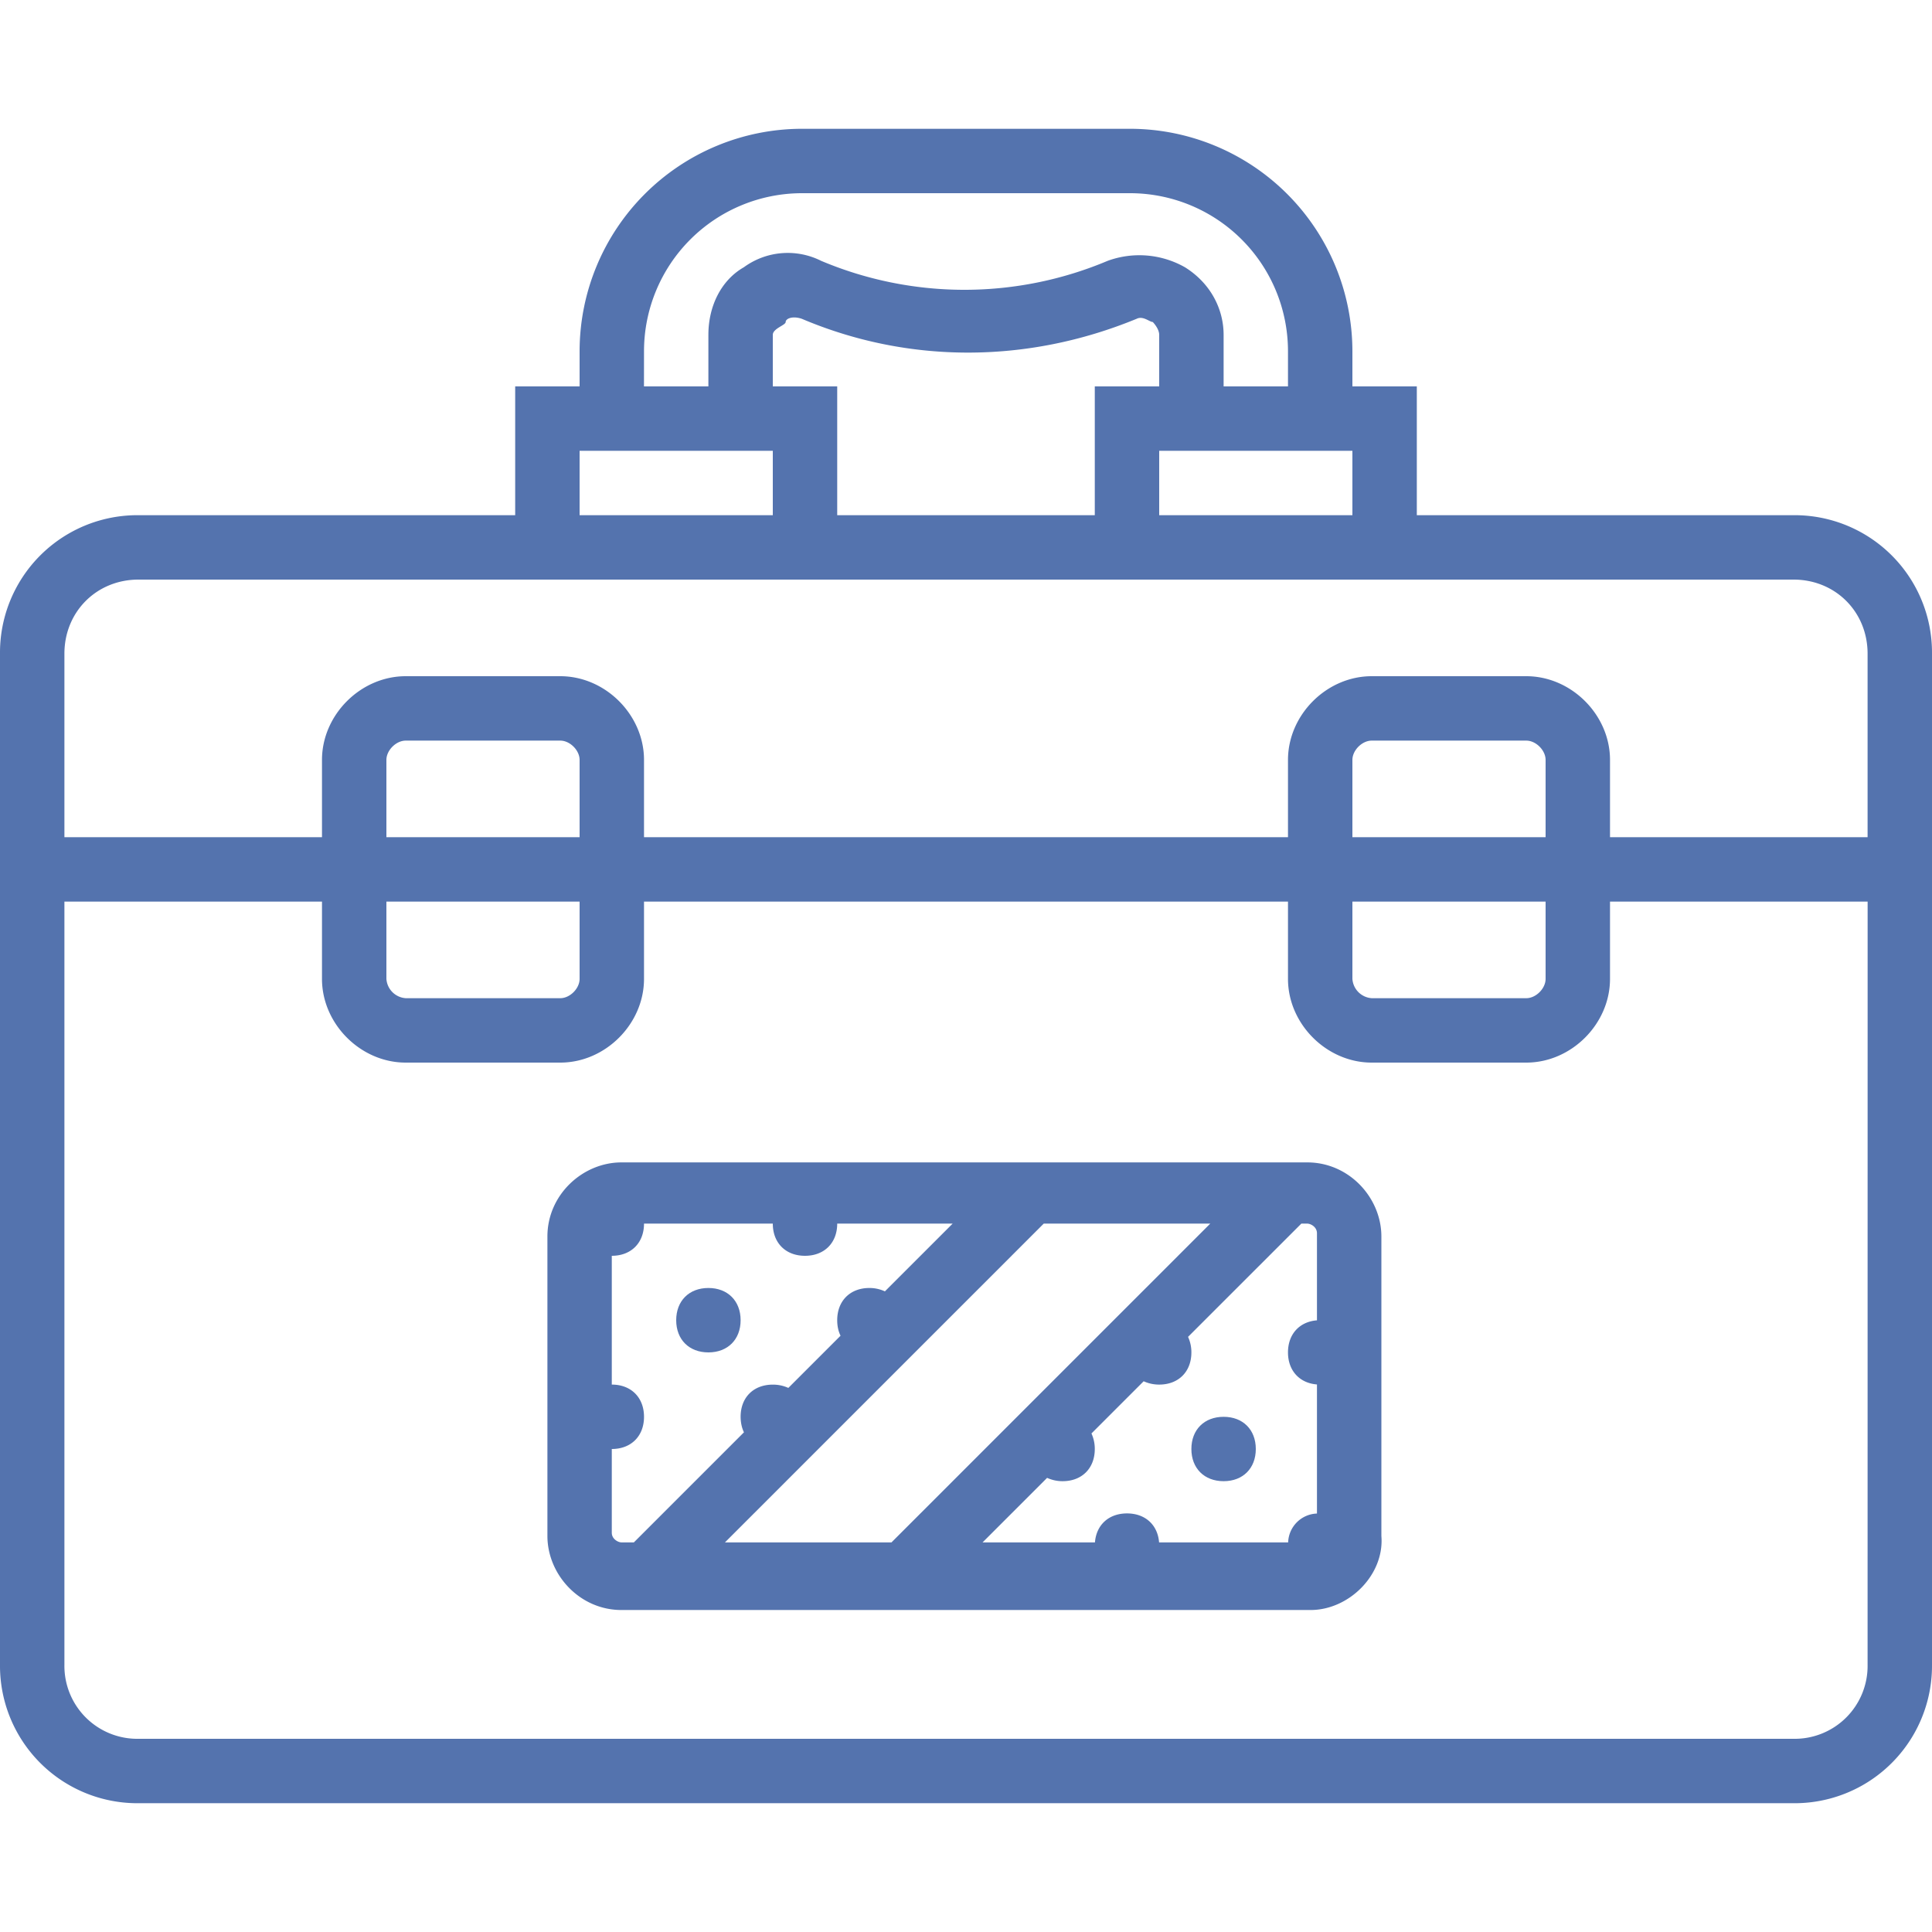 <svg width="47" height="47" viewBox="0 0 47 47" fill="none" xmlns="http://www.w3.org/2000/svg"><path d="M43.632 12.533h-9.165V9.4H32.9v-.862a5.416 5.416 0 0 0-5.405-5.405h-7.99A5.416 5.416 0 0 0 14.1 8.538V9.4h-1.567v3.133H3.368A3.343 3.343 0 0 0 0 15.902v24.596a3.343 3.343 0 0 0 3.368 3.369h40.264A3.343 3.343 0 0 0 47 40.498V15.902a3.343 3.343 0 0 0-3.368-3.369m-10.732 0h-4.7v-1.566h4.7zM28.2 9.4h-1.567v3.133h-6.266V9.4H18.8V8.147c0-.157.313-.235.313-.314 0-.078.157-.156.392-.078 2.585 1.097 5.483 1.097 8.147 0 .156-.078.313.078.391.078 0 0 .157.157.157.314zm-12.533-.862A3.845 3.845 0 0 1 19.505 4.7h7.99a3.845 3.845 0 0 1 3.838 3.838V9.4h-1.566V8.147c0-.627-.314-1.254-.94-1.645a2.25 2.25 0 0 0-1.88-.157 8.97 8.97 0 0 1-6.972 0 1.81 1.81 0 0 0-1.88.157c-.548.313-.862.94-.862 1.645V9.4h-1.567zM14.1 10.967h4.7v1.566h-4.7zM1.567 15.902c0-1.019.783-1.802 1.801-1.802h40.264c1.018 0 1.801.783 1.801 1.802v4.465h-6.266v-1.88c0-1.097-.94-2.037-2.037-2.037h-3.76c-1.097 0-2.037.94-2.037 2.037v1.88H15.667v-1.88c0-1.097-.94-2.037-2.037-2.037H9.87c-1.097 0-2.037.94-2.037 2.037v1.88H1.567zM32.9 21.933h4.7v1.88c0 .235-.235.47-.47.47h-3.76a.505.505 0 0 1-.47-.47zm0-1.566v-1.88c0-.235.235-.47.47-.47h3.76c.235 0 .47.235.47.47v1.88zM9.4 21.933h4.7v1.88c0 .235-.235.47-.47.47H9.87a.505.505 0 0 1-.47-.47zm0-1.566v-1.88c0-.235.235-.47.47-.47h3.76c.235 0 .47.235.47.47v1.88zm36.033 20.131a1.773 1.773 0 0 1-1.801 1.802H3.368a1.773 1.773 0 0 1-1.801-1.802V21.933h6.266v1.88c0 1.097.94 2.037 2.037 2.037h3.76c1.097 0 2.037-.94 2.037-2.037v-1.88h15.666v1.88c0 1.097.94 2.037 2.037 2.037h3.76c1.097 0 2.037-.94 2.037-2.037v-1.88h6.267z" fill="#5473AE"/><path d="M33.605 30.08c0-.94-.783-1.802-1.802-1.802H15.118c-.94 0-1.801.784-1.801 1.802v7.285c0 .94.783 1.802 1.801 1.802h16.764c.94 0 1.801-.862 1.723-1.802zm-1.567-.078v2.118c-.426.033-.705.337-.705.78s.28.747.705.78v3.14a.726.726 0 0 0-.701.702h-3.14c-.033-.426-.337-.705-.78-.705-.444 0-.747.279-.78.705h-2.734l1.57-1.57a.9.9 0 0 0 .377.081c.47 0 .783-.313.783-.783a.9.9 0 0 0-.081-.378l1.27-1.27a.9.9 0 0 0 .378.081c.47 0 .783-.313.783-.783a.9.9 0 0 0-.081-.378l2.756-2.755h.145c.079 0 .235.078.235.235m-6.647-.235h4.051l-7.755 7.755h-4.051zm-10.508 7.52V35.25c.47 0 .784-.313.784-.783s-.314-.784-.784-.784V30.55c.47 0 .784-.313.784-.783H18.8c0 .47.313.783.783.783s.784-.313.784-.783h2.808l-1.648 1.648a.9.9 0 0 0-.377-.082c-.47 0-.783.314-.783.784q0 .212.081.377l-1.27 1.27a.9.9 0 0 0-.378-.08c-.47 0-.783.313-.783.783q.002.212.081.377l-2.678 2.678h-.302c-.078 0-.235-.079-.235-.235" fill="#5473AE"/><path d="M17.233 32.9c.47 0 .784-.313.784-.783s-.314-.784-.784-.784-.783.314-.783.784.313.783.783.783m12.534 1.567c-.47 0-.784.313-.784.783s.314.783.784.783.783-.313.783-.783-.313-.783-.783-.783" fill="#5473AE"/></svg>